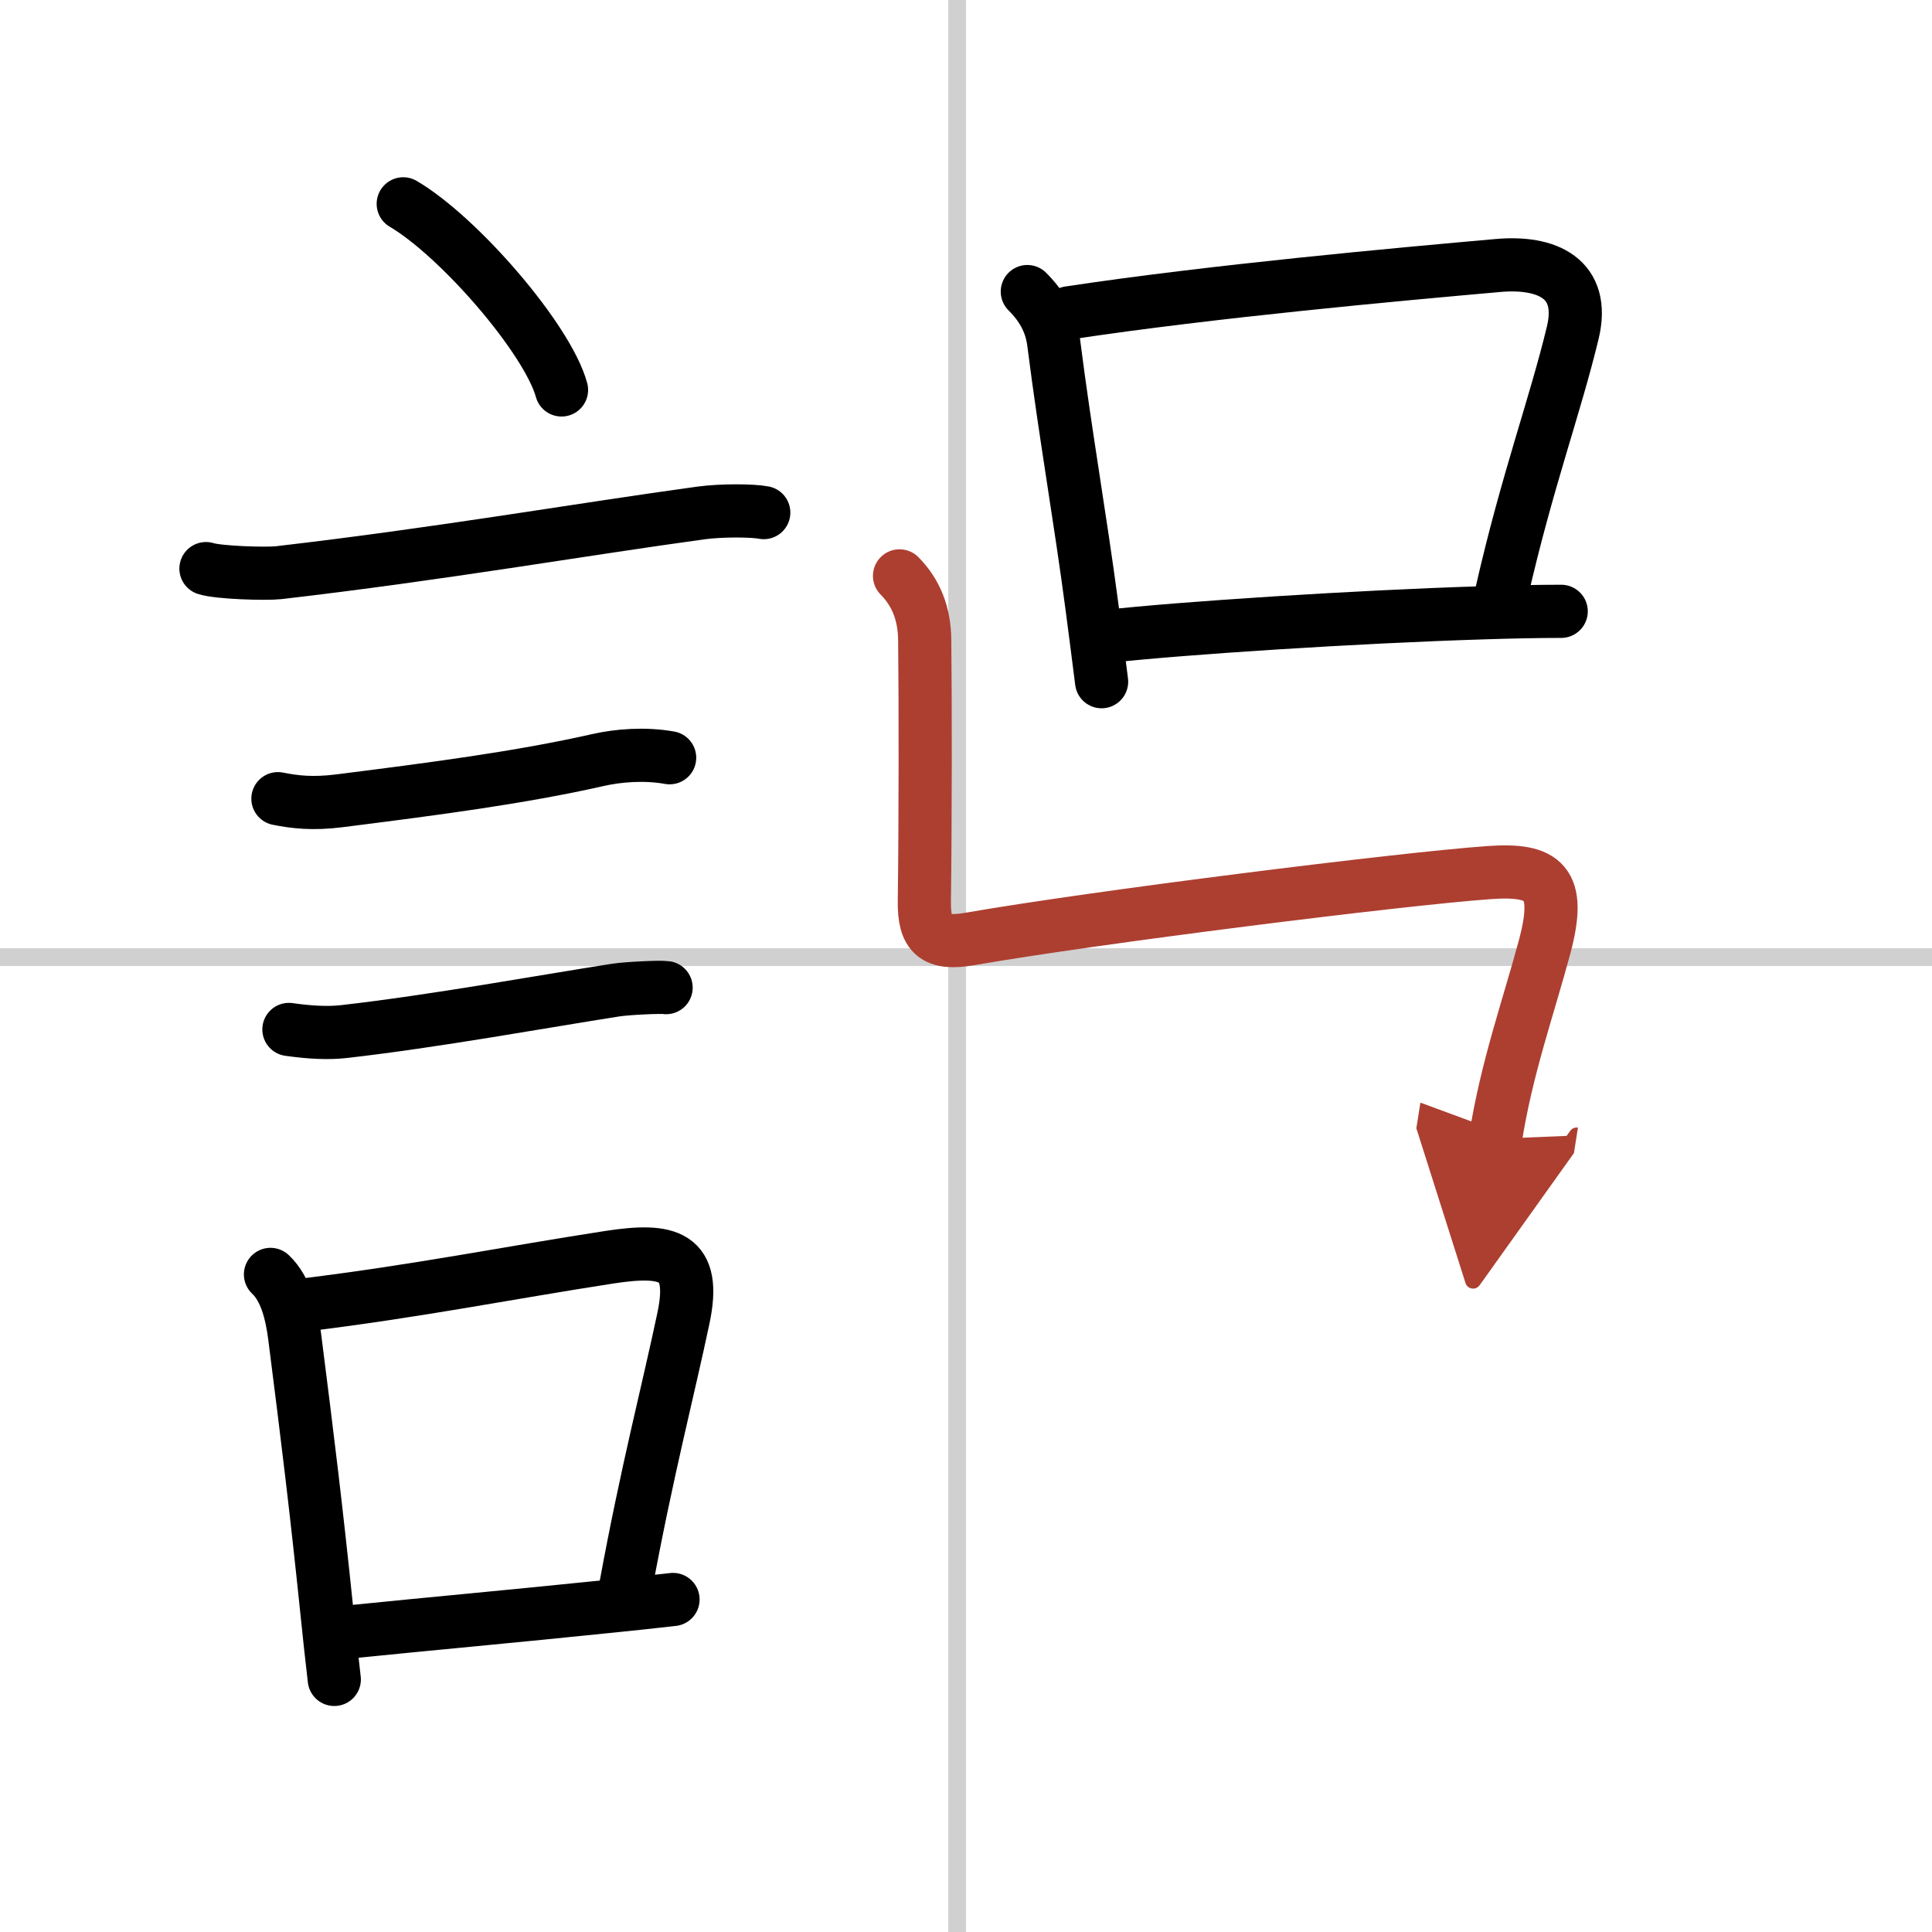 <svg width="400" height="400" viewBox="0 0 109 109" xmlns="http://www.w3.org/2000/svg"><defs><marker id="a" markerWidth="4" orient="auto" refX="1" refY="5" viewBox="0 0 10 10"><polyline points="0 0 10 5 0 10 1 5" fill="#ad3f31" stroke="#ad3f31"/></marker></defs><g fill="none" stroke="#000" stroke-linecap="round" stroke-linejoin="round" stroke-width="3"><rect width="100%" height="100%" fill="#fff" stroke="#fff"/><line x1="54" x2="54" y2="109" stroke="#d0d0d0" stroke-width="1"/><line x2="109" y1="54" y2="54" stroke="#d0d0d0" stroke-width="1"/><path d="m22.75 11.5c3.15 1.85 8.14 7.62 8.93 10.5"/><path d="m11.62 32.08c0.71 0.23 3.4 0.31 4.1 0.23 9.15-1.06 17.03-2.44 23.83-3.37 1.17-0.16 2.95-0.14 3.54-0.02"/><path d="m15.68 45.06c0.95 0.19 1.95 0.31 3.47 0.12 5.22-0.66 10.17-1.3 14.59-2.3 1.14-0.26 2.64-0.38 4.04-0.13"/><path d="m16.3 58.08c1.2 0.17 2.21 0.22 3.1 0.12 5.11-0.58 11.23-1.7 15.33-2.34 0.63-0.1 2.54-0.19 2.85-0.14"/><path d="m15.26 71.9c0.9 0.84 1.21 2.33 1.36 3.47 0.75 5.88 1.23 9.84 1.8 15.34 0.14 1.39 0.29 2.75 0.44 4.04"/><path d="m17.19 73.62c6.43-0.79 11.37-1.79 17.19-2.69 3.34-0.51 4.93-0.13 4.18 3.43-0.85 4.04-2.06 8.64-3.25 15.11"/><path d="m19.92 92.05c4.52-0.46 8.7-0.83 14.61-1.44 1.12-0.11 2.27-0.24 3.44-0.37"/><path d="m57.96 16.45c0.92 0.92 1.36 1.85 1.49 2.9 0.67 5.27 1.48 9.76 2.16 14.91 0.2 1.51 0.38 2.94 0.54 4.2"/><path d="m60.31 17.65c8.06-1.22 18.66-2.18 24.19-2.67 2.78-0.25 4.97 0.73 4.23 3.8-0.99 4.12-2.59 8.41-4.01 14.66"/><path d="m62.5 35.9c4.11-0.46 14.02-1.11 21.26-1.33 1.58-0.05 3.05-0.08 4.32-0.08"/><path d="m50.75 32.49c0.94 0.95 1.41 2.15 1.42 3.63 0.04 3.13 0.04 10.38-0.02 14.71-0.03 1.93 0.6 2.49 2.6 2.14 6.99-1.22 24.33-3.39 29.26-3.74 3.11-0.22 4.11 0.53 3.14 4.17-0.94 3.5-2.15 6.85-2.78 10.85" marker-end="url(#a)" stroke="#ad3f31"/></g></svg>
